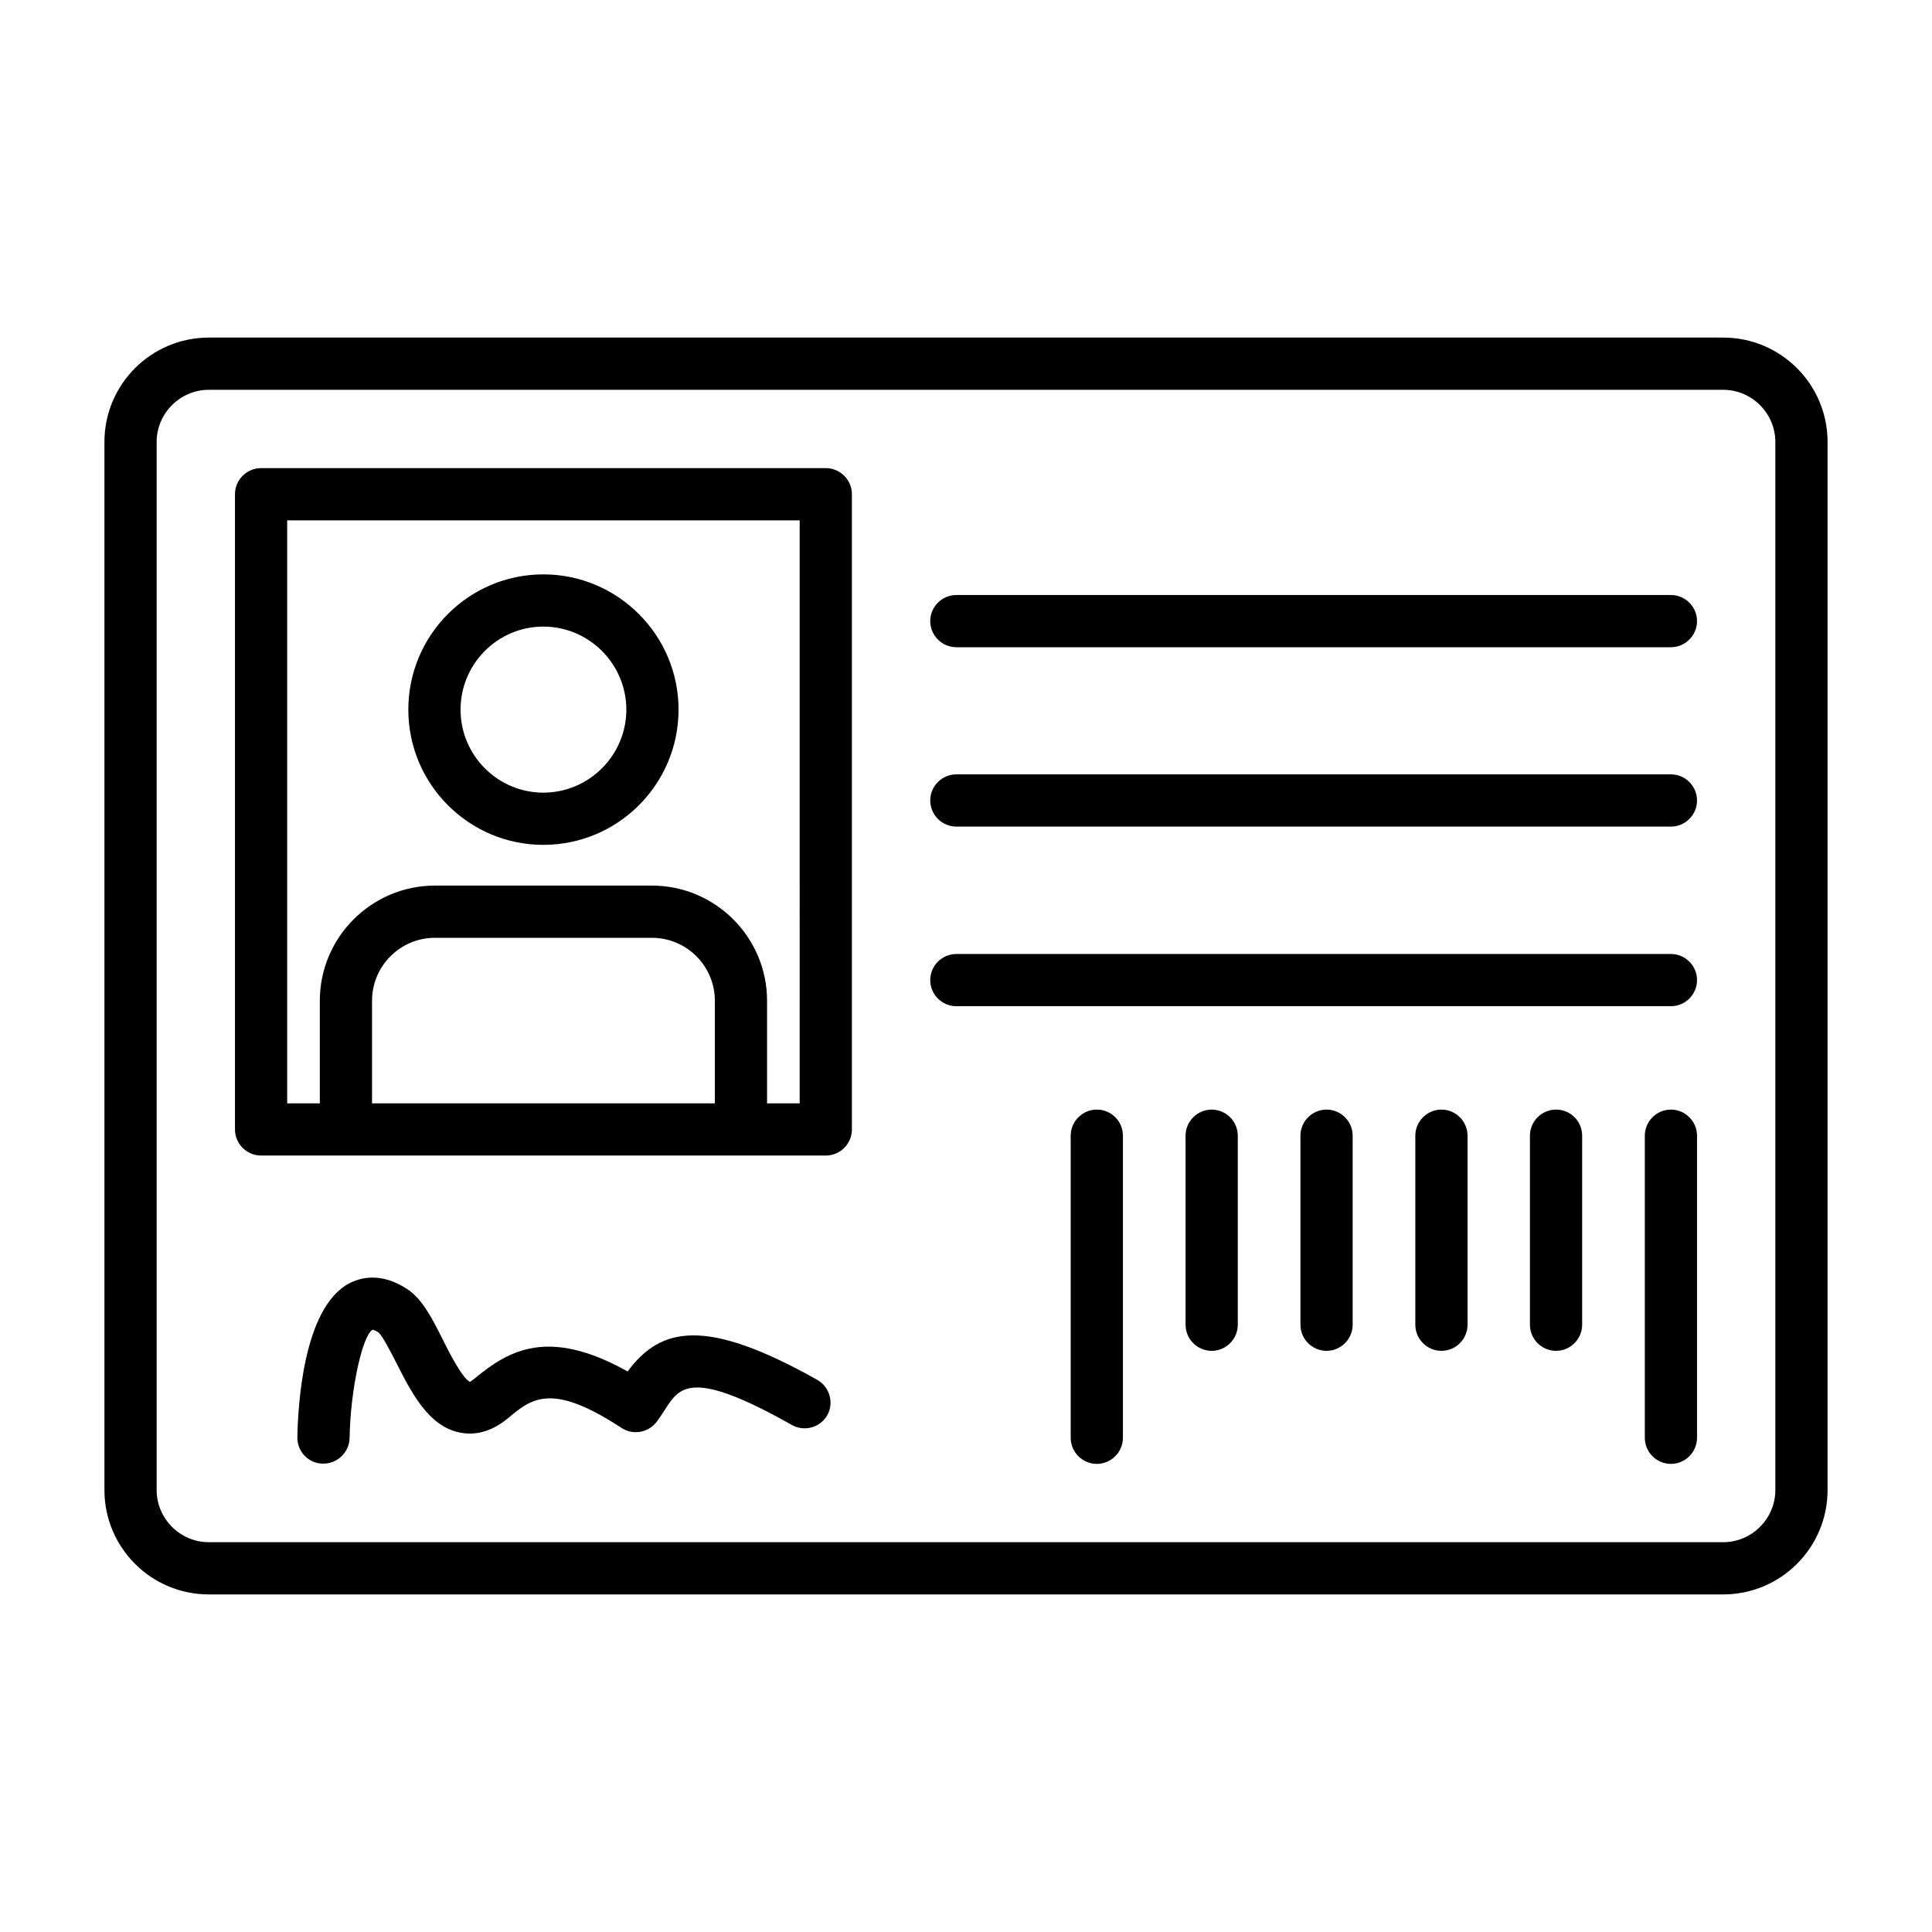 <svg id="Layer_1" enable-background="new 0 0 74 74" height="512" viewBox="0 0 74 74" width="512" xmlns="http://www.w3.org/2000/svg"><g><path d="m66 12.93h-58c-2.21 0-4 1.79-4 4v40.14c0 2.21 1.79 4 4 4h58c2.21 0 4-1.79 4-4v-40.14c0-2.21-1.79-4-4-4zm2 44.14c0 1.1-.9 2-2 2h-58c-1.1 0-2-.9-2-2v-40.14c0-1.1.9-2 2-2h58c1.1 0 2 .9 2 2z"/><path d="m31.63 17.93h-21.63c-.55 0-1 .45-1 1v24.33c0 .55.45 1 1 1h3.25 15.13 3.25c.55 0 1-.45 1-1v-24.33c0-.55-.45-1-1-1zm-17.38 24.33v-3.93c0-1.33 1.08-2.41 2.41-2.41h8.31c1.33 0 2.41 1.08 2.41 2.41v3.93zm16.38 0h-1.25v-3.93c0-2.43-1.98-4.41-4.41-4.41h-8.31c-2.43 0-4.41 1.98-4.41 4.41v3.93h-1.25v-22.33h19.63z"/><path d="m20.81 32.36c2.86 0 5.18-2.32 5.18-5.18s-2.33-5.18-5.18-5.18-5.17 2.32-5.17 5.18 2.32 5.18 5.17 5.18zm0-8.36c1.75 0 3.18 1.43 3.18 3.18s-1.43 3.18-3.18 3.18-3.17-1.43-3.17-3.18 1.42-3.18 3.17-3.18z"/><path d="m64 22.79h-27.37c-.55 0-1 .45-1 1s.45 1 1 1h27.37c.55 0 1-.45 1-1s-.45-1-1-1z"/><path d="m64 29.66h-27.37c-.55 0-1 .45-1 1s.45 1 1 1h27.37c.55 0 1-.45 1-1s-.45-1-1-1z"/><path d="m64 36.54h-27.37c-.55 0-1 .45-1 1s.45 1 1 1h27.37c.55 0 1-.45 1-1s-.45-1-1-1z"/><path d="m64 42.5c-.55 0-1 .45-1 1v11.57c0 .55.45 1 1 1s1-.45 1-1v-11.57c0-.55-.45-1-1-1z"/><path d="m59.6 42.5c-.55 0-1 .45-1 1v7.24c0 .55.45 1 1 1s1-.45 1-1v-7.24c0-.55-.44-1-1-1z"/><path d="m55.21 42.5c-.55 0-1 .45-1 1v7.24c0 .55.45 1 1 1s1-.45 1-1v-7.24c0-.55-.45-1-1-1z"/><path d="m50.81 42.5c-.55 0-1 .45-1 1v7.24c0 .55.45 1 1 1s1-.45 1-1v-7.24c0-.55-.45-1-1-1z"/><path d="m46.41 42.5c-.55 0-1 .45-1 1v7.24c0 .55.45 1 1 1s1-.45 1-1v-7.24c0-.55-.45-1-1-1z"/><path d="m42.01 42.5c-.55 0-1 .45-1 1v11.57c0 .55.45 1 1 1s1-.45 1-1v-11.57c0-.55-.44-1-1-1z"/><path d="m31.3 52.85c-4.3-2.42-6.01-2.01-7.26-.32-3.04-1.7-4.56-.81-5.86.27-.11.09-.17.12-.18.13-.29-.14-.8-1.13-1.04-1.62-.42-.84-.79-1.56-1.37-1.94-1.02-.67-1.83-.42-2.22-.21-1.77.94-1.96 4.75-1.98 5.89-.01.55.43 1.01.98 1.01h.02c.54 0 .99-.44 1-.98.03-1.86.49-3.92.88-4.15 0 0 .07.01.22.1.16.13.48.76.69 1.17.58 1.14 1.23 2.43 2.43 2.67.44.09 1.11.07 1.86-.56.89-.74 1.65-1.38 4.33.38.44.29 1.03.19 1.35-.23.12-.16.23-.33.34-.5.54-.83 1-1.55 4.84.62.48.27 1.09.1 1.36-.38.26-.47.09-1.08-.39-1.35z"/></g></svg>